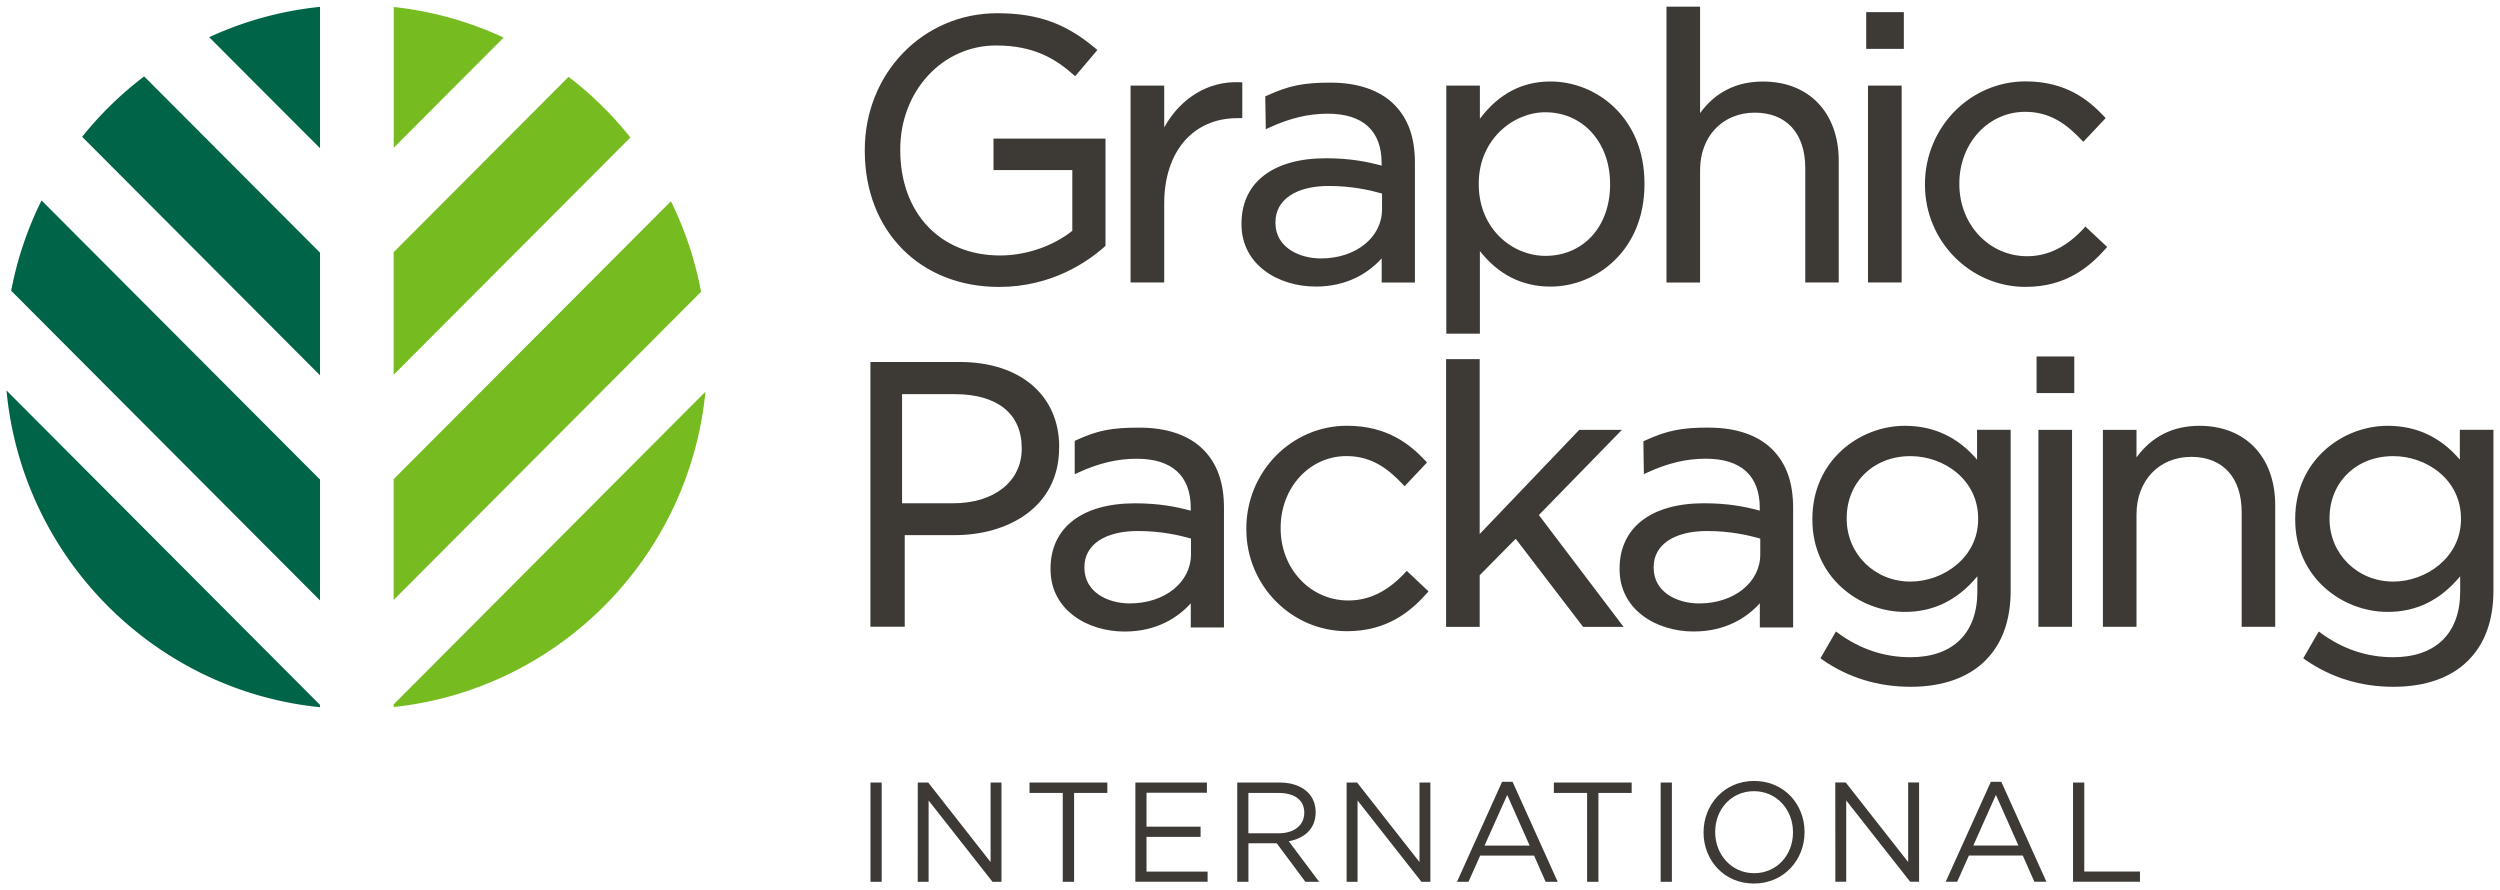 <?xml version="1.0" encoding="UTF-8" standalone="no"?>
<!-- Created with Inkscape (http://www.inkscape.org/) -->

<svg
   xmlns:dc="http://purl.org/dc/elements/1.1/"
   xmlns:cc="http://creativecommons.org/ns#"
   xmlns:rdf="http://www.w3.org/1999/02/22-rdf-syntax-ns#"
   xmlns:svg="http://www.w3.org/2000/svg"
   xmlns="http://www.w3.org/2000/svg"
   xmlns:sodipodi="http://sodipodi.sourceforge.net/DTD/sodipodi-0.dtd"
   xmlns:inkscape="http://www.inkscape.org/namespaces/inkscape"
   width="191.001"
   height="67.999"
   viewBox="0 0 50.536 17.991"
   version="1.1"
   id="svg3952"
   inkscape:version="0.92.4 (5da689c313, 2019-01-14)"
   sodipodi:docname="Graphic Packaging.svg">
  <defs
     id="defs3946" />
  <sodipodi:namedview
     id="base"
     pagecolor="#ffffff"
     bordercolor="#666666"
     borderopacity="1.0"
     inkscape:pageopacity="0.0"
     inkscape:pageshadow="2"
     inkscape:zoom="7.694696"
     inkscape:cx="95.000504"
     inkscape:cy="33.499313"
     inkscape:document-units="mm"
     inkscape:current-layer="layer1"
     showgrid="false"
     fit-margin-top="0"
     fit-margin-left="0"
     fit-margin-right="0"
     fit-margin-bottom="0"
     units="px"
     inkscape:window-width="1920"
     inkscape:window-height="1001"
     inkscape:window-x="-9"
     inkscape:window-y="-9"
     inkscape:window-maximized="1" />
  <g
     inkscape:label="Layer 1"
     inkscape:groupmode="layer"
     id="layer1"
     transform="translate(31.939,-139.705)">
    <g
       transform="translate(1141.462,-272.103)"
       id="g3931">
      <path
         style="fill:#3d3935;stroke-width:0.265"
         inkscape:connector-curvature="0"
         d="m -1153.207,417.608 c 1.066,0 1.795,-0.511 2.136,-0.815 l 0.017,-0.016 v -2.167 h -2.264 v 0.636 h 1.593 v 1.228 c -0.393,0.312 -0.936,0.498 -1.459,0.498 -1.208,0 -2.019,-0.856 -2.019,-2.13 v -0.015 c 0,-1.177 0.851,-2.1 1.937,-2.1 0.78,0 1.211,0.282 1.56,0.587 l 0.039,0.034 0.449,-0.529 -0.04,-0.034 c -0.596,-0.504 -1.171,-0.71 -1.985,-0.71 -1.5,0 -2.677,1.215 -2.677,2.766 v 0.016 c 0,1.619 1.116,2.751 2.714,2.751 m 4.917,-4.136 -0.05,-0.002 c -0.635,-0.027 -1.193,0.313 -1.528,0.912 v -0.844 h -0.68 v 3.979 h 0.68 v -1.596 c 0,-1.048 0.581,-1.725 1.481,-1.725 h 0.097 v -0.724 z m 1.48,4.129 c 0.658,0 1.082,-0.289 1.338,-0.57 v 0.488 h 0.672 v -2.421 c 0,-0.51 -0.137,-0.894 -0.419,-1.177 -0.289,-0.289 -0.732,-0.443 -1.285,-0.443 -0.555,0 -0.843,0.06 -1.29,0.264 l -0.031,0.013 0.01,0.666 0.071,-0.034 c 0.417,-0.191 0.791,-0.281 1.18,-0.281 0.713,0 1.091,0.345 1.091,0.999 v 0.051 c -0.29,-0.079 -0.634,-0.149 -1.129,-0.149 -1.068,0 -1.704,0.493 -1.704,1.319 v 0.014 c 0,0.827 0.752,1.26 1.496,1.26 m -0.809,-1.304 c 0,-0.449 0.413,-0.729 1.077,-0.729 0.47,0 0.836,0.085 1.077,0.153 v 0.321 c 0,0.565 -0.53,0.991 -1.234,0.991 -0.443,0 -0.921,-0.226 -0.921,-0.721 v -0.015 z m 4.132,0.586 c 0.374,0.477 0.853,0.719 1.428,0.719 0.92,0 1.899,-0.725 1.899,-2.069 v -0.016 c 0,-1.339 -0.979,-2.061 -1.899,-2.061 -0.575,0 -1.045,0.247 -1.428,0.753 v -0.67 h -0.679 v 5.015 h 0.679 v -1.671 m 1.323,-2.805 c 0.758,0 1.309,0.609 1.309,1.447 v 0.015 c 0,0.847 -0.538,1.441 -1.309,1.441 -0.662,0 -1.346,-0.542 -1.346,-1.448 v -0.016 c 0,-0.889 0.698,-1.439 1.346,-1.439 z m 5.931,3.441 v -2.458 c 0,-0.975 -0.601,-1.604 -1.532,-1.604 -0.535,0 -0.962,0.214 -1.271,0.638 v -2.152 h -0.679 v 5.577 h 0.679 v -2.272 c 0,-0.684 0.456,-1.162 1.107,-1.162 0.638,0 1.019,0.418 1.019,1.117 v 2.316 h 0.678 m 1.315,-5.465 h -0.761 v 0.742 h 0.761 z m -0.044,1.485 h -0.681 v 3.979 h 0.681 v -3.979 z m 4.156,3.264 -0.442,-0.415 -0.034,0.039 c -0.35,0.377 -0.725,0.561 -1.144,0.561 -0.768,0 -1.37,-0.64 -1.37,-1.456 v -0.016 c 0,-0.811 0.585,-1.447 1.332,-1.447 0.523,0 0.856,0.273 1.137,0.568 l 0.037,0.039 0.452,-0.48 -0.034,-0.036 c -0.308,-0.328 -0.767,-0.706 -1.586,-0.706 -1.121,0 -2.033,0.932 -2.033,2.077 v 0.015 c 0,1.136 0.912,2.062 2.033,2.062 0.825,0 1.297,-0.411 1.616,-0.768 l 0.034,-0.038 m -8.054,3.65 c -0.554,0 -0.844,0.059 -1.29,0.263 l -0.031,0.014 0.01,0.665 0.072,-0.034 c 0.415,-0.191 0.79,-0.279 1.178,-0.279 0.716,0 1.093,0.345 1.093,0.998 v 0.052 c -0.292,-0.079 -0.634,-0.149 -1.13,-0.149 -1.068,0 -1.704,0.495 -1.704,1.319 v 0.015 c 0,0.826 0.752,1.258 1.496,1.258 0.657,0 1.082,-0.288 1.339,-0.57 v 0.488 h 0.673 v -2.42 c 0,-0.51 -0.138,-0.895 -0.419,-1.177 -0.289,-0.29 -0.733,-0.442 -1.285,-0.442 m -0.195,3.554 c -0.443,0 -0.92,-0.225 -0.92,-0.721 v -0.015 c 0,-0.45 0.413,-0.728 1.078,-0.728 0.47,0 0.835,0.084 1.077,0.153 v 0.321 c 0,0.564 -0.531,0.99 -1.235,0.99 z m -11.313,-3.554 c -0.568,0 -0.843,0.054 -1.28,0.254 l -0.03,0.014 v 0.674 l 0.073,-0.034 c 0.415,-0.191 0.792,-0.279 1.18,-0.279 0.715,0 1.093,0.345 1.093,0.998 v 0.052 c -0.291,-0.079 -0.634,-0.149 -1.131,-0.149 -1.067,0 -1.704,0.494 -1.704,1.319 v 0.015 c 0,0.826 0.752,1.258 1.495,1.258 0.659,0 1.083,-0.288 1.34,-0.57 v 0.488 h 0.671 v -2.42 c 0,-0.509 -0.137,-0.895 -0.419,-1.177 -0.289,-0.29 -0.734,-0.443 -1.285,-0.443 z m -0.194,3.554 c -0.443,0 -0.92,-0.225 -0.92,-0.721 v -0.015 c 0,-0.45 0.413,-0.728 1.077,-0.728 0.471,0 0.835,0.084 1.077,0.152 v 0.321 c 0,0.564 -0.531,0.99 -1.234,0.99 z m -1.43,-3.166 c 0,-1.042 -0.789,-1.715 -2.011,-1.715 h -1.805 v 5.352 h 0.694 v -1.852 h 1.013 c 1.049,0 2.108,-0.547 2.108,-1.77 z m -3.176,-1.065 h 1.065 c 0.861,0 1.354,0.397 1.354,1.088 v 0.016 c 0,0.659 -0.556,1.102 -1.384,1.102 h -1.035 z m 10.166,3.611 c -0.351,0.377 -0.724,0.56 -1.144,0.56 -0.767,0 -1.369,-0.639 -1.369,-1.455 v -0.016 c 0,-0.812 0.585,-1.448 1.331,-1.448 0.524,0 0.857,0.274 1.137,0.57 l 0.038,0.039 0.453,-0.48 -0.034,-0.036 c -0.308,-0.328 -0.768,-0.706 -1.585,-0.706 -1.122,0 -2.034,0.932 -2.034,2.077 v 0.015 c 0,1.136 0.913,2.061 2.034,2.061 0.825,0 1.297,-0.41 1.615,-0.767 l 0.034,-0.038 -0.44,-0.415 -0.037,0.039"
         id="path3889" />
      <path
         style="fill:#3d3935;stroke-width:0.265"
         inkscape:connector-curvature="0"
         d="m -1140.615,420.497 h -0.862 l -2.013,2.106 v -3.535 h -0.679 v 5.411 h 0.679 v -1.043 l 0.728,-0.737 1.362,1.78 h 0.818 l -1.712,-2.26 z m 7.179,0.602 c -0.385,-0.454 -0.876,-0.684 -1.459,-0.684 -0.919,0 -1.87,0.704 -1.87,1.881 v 0.015 c 0,1.168 0.951,1.866 1.87,1.866 0.581,0 1.063,-0.236 1.465,-0.72 v 0.308 c 0,0.844 -0.493,1.328 -1.353,1.328 -0.527,0 -1.018,-0.163 -1.459,-0.486 l -0.047,-0.034 -0.313,0.541 0.039,0.029 c 0.523,0.364 1.124,0.548 1.786,0.548 0.64,0 1.163,-0.184 1.511,-0.533 0.338,-0.338 0.509,-0.812 0.509,-1.408 v -3.254 h -0.679 z m 0.022,1.191 v 0.014 c 0,0.778 -0.71,1.26 -1.369,1.26 -0.722,0 -1.288,-0.557 -1.288,-1.268 v -0.015 c 0,-0.725 0.542,-1.253 1.288,-1.253 0.673,0 1.369,0.472 1.369,1.262 m 1.943,-3.277 h -0.762 v 0.74 h 0.762 z m -0.045,1.484 h -0.68 v 3.981 h 0.68 z m 2.576,-0.082 c -0.536,0 -0.963,0.215 -1.273,0.638 v -0.556 h -0.679 v 3.981 h 0.679 v -2.272 c 0,-0.684 0.457,-1.163 1.108,-1.163 0.638,0 1.018,0.419 1.018,1.119 v 2.316 h 0.678 v -2.459 c 0,-0.974 -0.601,-1.604 -1.531,-1.604 m 5.263,0.082 v 0.602 c -0.385,-0.454 -0.875,-0.684 -1.459,-0.684 -0.919,0 -1.869,0.704 -1.869,1.881 v 0.015 c 0,1.168 0.95,1.866 1.869,1.866 0.583,0 1.063,-0.236 1.466,-0.72 v 0.308 c 0,0.844 -0.494,1.328 -1.354,1.328 -0.528,0 -1.018,-0.163 -1.458,-0.486 l -0.047,-0.034 -0.313,0.541 0.039,0.029 c 0.523,0.364 1.124,0.548 1.786,0.548 0.641,0 1.164,-0.184 1.51,-0.533 0.338,-0.338 0.509,-0.812 0.509,-1.408 v -3.254 h -0.679 m 0.023,1.793 v 0.014 c 0,0.778 -0.712,1.261 -1.37,1.261 -0.722,0 -1.287,-0.557 -1.287,-1.268 v -0.015 c 0,-0.725 0.541,-1.253 1.287,-1.253 0.673,0 1.37,0.472 1.37,1.262 m -31.924,5.336 h -0.227 v 2.007 h 0.227 z m 0.729,0 h 0.211 l 1.261,1.608 v -1.608 h 0.22 v 2.007 h -0.181 l -1.292,-1.644 v 1.644 h -0.22 z m 2.931,0.211 h -0.672 v -0.211 h 1.573 v 0.211 h -0.672 v 1.796 h -0.229 z m 1.468,-0.211 h 1.446 v 0.207 h -1.221 v 0.686 h 1.093 v 0.205 h -1.093 v 0.703 h 1.235 v 0.205 h -1.461 z m 2.059,0 h 0.861 c 0.245,0 0.443,0.076 0.569,0.202 0.098,0.097 0.155,0.237 0.155,0.396 v 0.006 c 0,0.331 -0.229,0.527 -0.544,0.583 l 0.615,0.82 h -0.278 l -0.58,-0.779 h -0.572 v 0.779 h -0.226 z m 0.841,1.026 c 0.3,0 0.514,-0.156 0.514,-0.414 v -0.005 c 0,-0.246 -0.189,-0.396 -0.512,-0.396 h -0.618 v 0.815 h 0.615 z m 1.37,-1.026 h 0.212 l 1.261,1.608 v -1.608 h 0.22 v 2.007 h -0.18 l -1.292,-1.644 v 1.644 h -0.221 z m 3.142,-0.014 h 0.213 l 0.912,2.021 h -0.244 l -0.234,-0.53 h -1.089 l -0.237,0.53 h -0.232 l 0.911,-2.021 m 0.558,1.289 -0.454,-1.024 -0.458,1.024 z m 1.161,-1.064 h -0.672 v -0.211 h 1.573 v 0.211 h -0.672 v 1.796 h -0.229 z m 1.714,-0.211 h -0.227 v 2.007 h 0.227 z m 0.64,1.011 v -0.007 c 0,-0.553 0.415,-1.036 1.023,-1.036 0.609,0 1.019,0.477 1.019,1.031 0,0.002 0,0.004 0,0.005 0,0.555 -0.415,1.038 -1.025,1.038 -0.608,0 -1.017,-0.478 -1.017,-1.031 m 1.808,0 v -0.007 c 0,-0.457 -0.331,-0.829 -0.79,-0.829 -0.456,0 -0.783,0.366 -0.783,0.823 v 0.005 c 0,0.455 0.332,0.83 0.788,0.83 0.459,0 0.785,-0.369 0.785,-0.823 m 0.855,-1.011 h 0.211 l 1.262,1.608 v -1.608 h 0.221 v 2.007 h -0.18 l -1.293,-1.644 v 1.644 h -0.22 z m 3.144,-0.014 h 0.212 l 0.912,2.021 h -0.244 l -0.234,-0.53 h -1.089 l -0.237,0.53 h -0.232 l 0.913,-2.021 m 0.557,1.289 -0.455,-1.024 -0.457,1.024 z m 1.104,-1.274 h 0.227 v 1.799 h 1.126 v 0.207 h -1.353 z"
         id="path3891" />
      <path
         style="fill:#006548;stroke-width:0.265"
         inkscape:connector-curvature="0"
         d="m -1166.931,421.503 -5.63,-5.644 a 7.059,7.059 0 0 0 -0.614,1.826 l 6.243,6.26 v -2.442 m 2e-4,-4.587 -3.555,-3.564 a 7.119,7.119 0 0 0 -1.254,1.221 l 4.809,4.822 v -2.478 m 0,-4.971 a 7.048,7.048 0 0 0 -2.241,0.614 l 2.241,2.244 v -2.858 z m -6.338,7.755 c 0.316,3.373 2.981,6.062 6.338,6.403 v -0.047 z"
         id="path3893" />
      <path
         style="fill:#76bc21;stroke-width:0.265"
         inkscape:connector-curvature="0"
         d="m -1163.22,412.567 a 7.073,7.073 0 0 0 -2.222,-0.618 v 2.846 l 2.222,-2.228 m -2.223,13.533 c 3.332,-0.356 5.975,-3.024 6.302,-6.374 l -6.302,6.32 z m 0,-2.165 6.214,-6.23 a 7.062,7.062 0 0 0 -0.61,-1.829 l -5.605,5.618 v 2.441 m 0,-4.551 4.786,-4.797 a 7.083,7.083 0 0 0 -1.25,-1.226 l -3.536,3.545 v 2.479"
         id="path3895" />
    </g>
  </g>
</svg>
